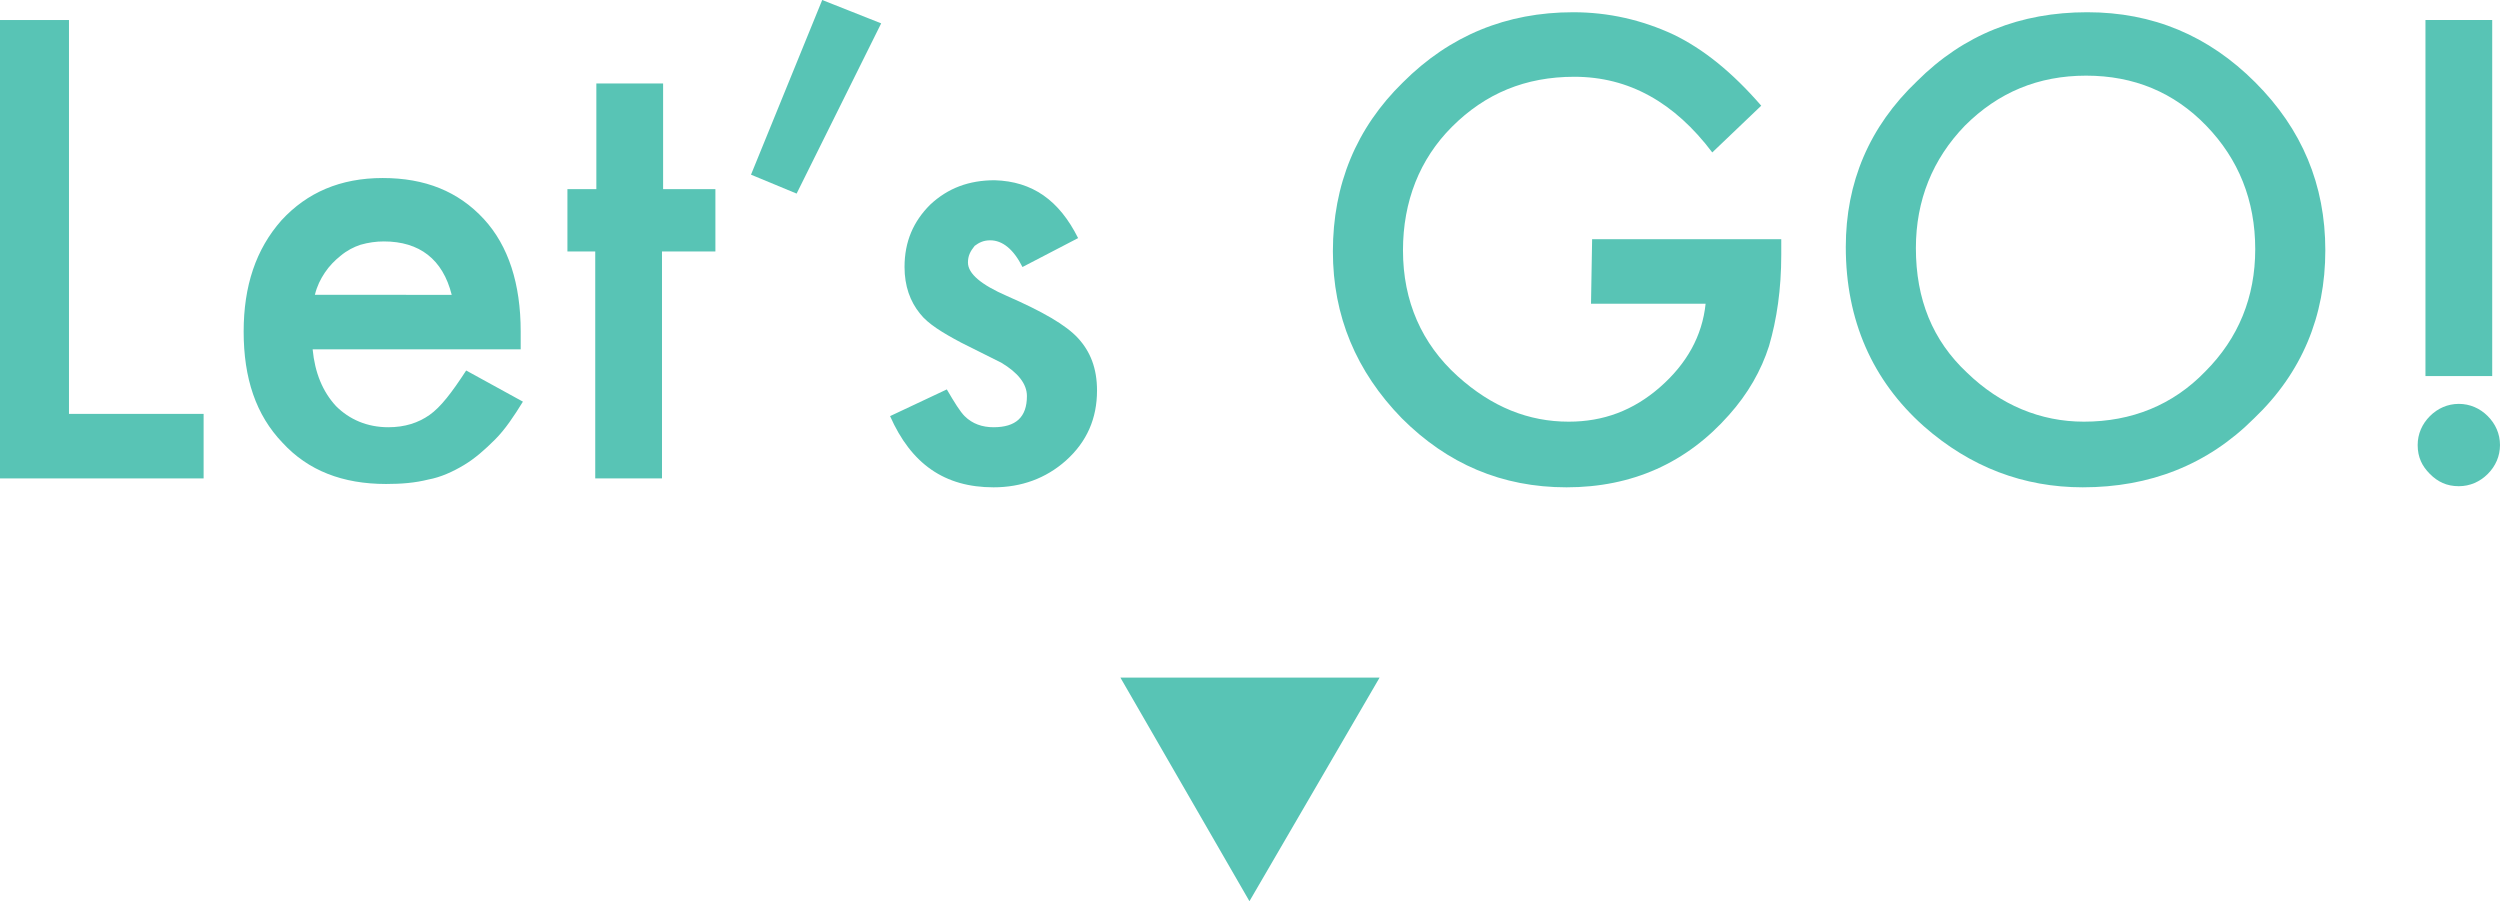 <?xml version="1.0" encoding="utf-8"?>
<!-- Generator: Adobe Illustrator 24.0.1, SVG Export Plug-In . SVG Version: 6.00 Build 0)  -->
<svg version="1.1" id="レイヤー_1" xmlns="http://www.w3.org/2000/svg" xmlns:xlink="http://www.w3.org/1999/xlink" x="0px"
	 y="0px" viewBox="0 0 224.7 81" style="enable-background:new 0 0 224.7 81;" xml:space="preserve">
<style type="text/css">
	.st0{fill:#58C4B5;}
</style>
<g>
	<g>
		<path class="st0" d="M6.2,1.8v35.4h12.1V43H0V1.8H6.2z"/>
		<path class="st0" d="M46.8,31.4H28.1c0.2,2.1,0.9,3.8,2.1,5.1c1.2,1.2,2.8,1.9,4.7,1.9c1.5,0,2.7-0.4,3.7-1.1c1-0.7,2-2,3.3-4
			l5.1,2.8c-0.8,1.3-1.6,2.5-2.5,3.4s-1.8,1.7-2.8,2.3s-2.1,1.1-3.2,1.3c-1.2,0.3-2.4,0.4-3.8,0.4c-3.9,0-7-1.2-9.3-3.7
			c-2.4-2.5-3.5-5.8-3.5-10c0-4.1,1.1-7.4,3.4-10c2.3-2.5,5.3-3.8,9.1-3.8s6.8,1.2,9.1,3.7c2.2,2.4,3.3,5.8,3.3,10.1V31.4z
			 M40.6,26.5c-0.8-3.2-2.9-4.8-6.1-4.8c-0.7,0-1.4,0.1-2.1,0.3c-0.6,0.2-1.2,0.5-1.8,1c-0.5,0.4-1,0.9-1.4,1.5s-0.7,1.2-0.9,2H40.6
			z"/>
		<path class="st0" d="M59.5,22.6V43h-6V22.6H51V17h2.6V7.5h6V17h4.7v5.6H59.5L59.5,22.6z"/>
		<path class="st0" d="M73.9,0l5.3,2.1l-7.6,15.3l-4.1-1.7L73.9,0z"/>
		<path class="st0" d="M96.9,21.4l-5,2.6c-0.8-1.6-1.8-2.4-2.9-2.4c-0.6,0-1,0.2-1.4,0.5C87.2,22.6,87,23,87,23.6c0,1,1.2,2,3.5,3
			c3.2,1.4,5.3,2.6,6.4,3.8s1.7,2.7,1.7,4.7c0,2.5-0.9,4.6-2.8,6.3c-1.8,1.6-4,2.4-6.5,2.4c-4.4,0-7.4-2.1-9.3-6.4l5.1-2.4
			c0.7,1.2,1.2,2,1.6,2.4c0.7,0.7,1.6,1,2.6,1c2,0,3-0.9,3-2.8c0-1.1-0.8-2.1-2.3-3c-0.6-0.3-1.2-0.6-1.8-0.9
			c-0.6-0.3-1.2-0.6-1.8-0.9c-1.7-0.9-3-1.7-3.7-2.6c-0.9-1.1-1.4-2.5-1.4-4.2c0-2.3,0.8-4.1,2.3-5.6c1.6-1.5,3.5-2.2,5.8-2.2
			C92.8,16.3,95.2,18,96.9,21.4z"/>
		<path class="st0" d="M143.1,21.5h17v1.4c0,3.1-0.4,5.8-1.1,8.2c-0.7,2.2-1.9,4.3-3.6,6.2c-3.8,4.3-8.7,6.5-14.6,6.5
			c-5.8,0-10.7-2.1-14.8-6.2c-4.1-4.2-6.2-9.2-6.2-15c0-6,2.1-11.1,6.3-15.2c4.2-4.2,9.3-6.3,15.3-6.3c3.2,0,6.2,0.7,9,2
			c2.7,1.3,5.3,3.4,7.9,6.4l-4.4,4.2c-3.4-4.5-7.5-6.8-12.4-6.8c-4.4,0-8,1.5-11,4.5c-2.9,2.9-4.4,6.7-4.4,11.1
			c0,4.6,1.7,8.4,4.9,11.3c3.1,2.8,6.4,4.1,10,4.1c3.1,0,5.8-1,8.2-3.1s3.8-4.6,4.1-7.5H143L143.1,21.5L143.1,21.5z"/>
		<path class="st0" d="M165.9,22.2c0-5.8,2.1-10.8,6.4-14.9c4.2-4.2,9.3-6.2,15.3-6.2c5.9,0,10.9,2.1,15.1,6.3
			c4.2,4.2,6.3,9.2,6.3,15.1s-2.1,11-6.4,15.1c-4.2,4.2-9.4,6.2-15.4,6.2c-5.3,0-10.1-1.8-14.3-5.5
			C168.3,34.2,165.9,28.8,165.9,22.2z M172.2,22.3c0,4.6,1.5,8.3,4.6,11.2c3,2.9,6.6,4.4,10.5,4.4c4.3,0,8-1.5,10.9-4.5
			c3-3,4.5-6.7,4.5-11c0-4.4-1.5-8.1-4.4-11.1s-6.5-4.5-10.8-4.5s-7.9,1.5-10.9,4.5C173.7,14.3,172.2,18,172.2,22.3z"/>
		<path class="st0" d="M217.3,40c0-1,0.4-1.9,1.1-2.6s1.6-1.1,2.6-1.1s1.9,0.4,2.6,1.1s1.1,1.6,1.1,2.6s-0.4,1.9-1.1,2.6
			c-0.7,0.7-1.6,1.1-2.6,1.1c-1.1,0-1.9-0.4-2.6-1.1S217.3,41.1,217.3,40z M218,33.8v-32h6v32H218z"/>
	</g>
</g>
<polygon class="st0" points="112.3,81 124,60.9 100.7,60.9 112.3,81 124,60.9 100.7,60.9 "/>
</svg>

